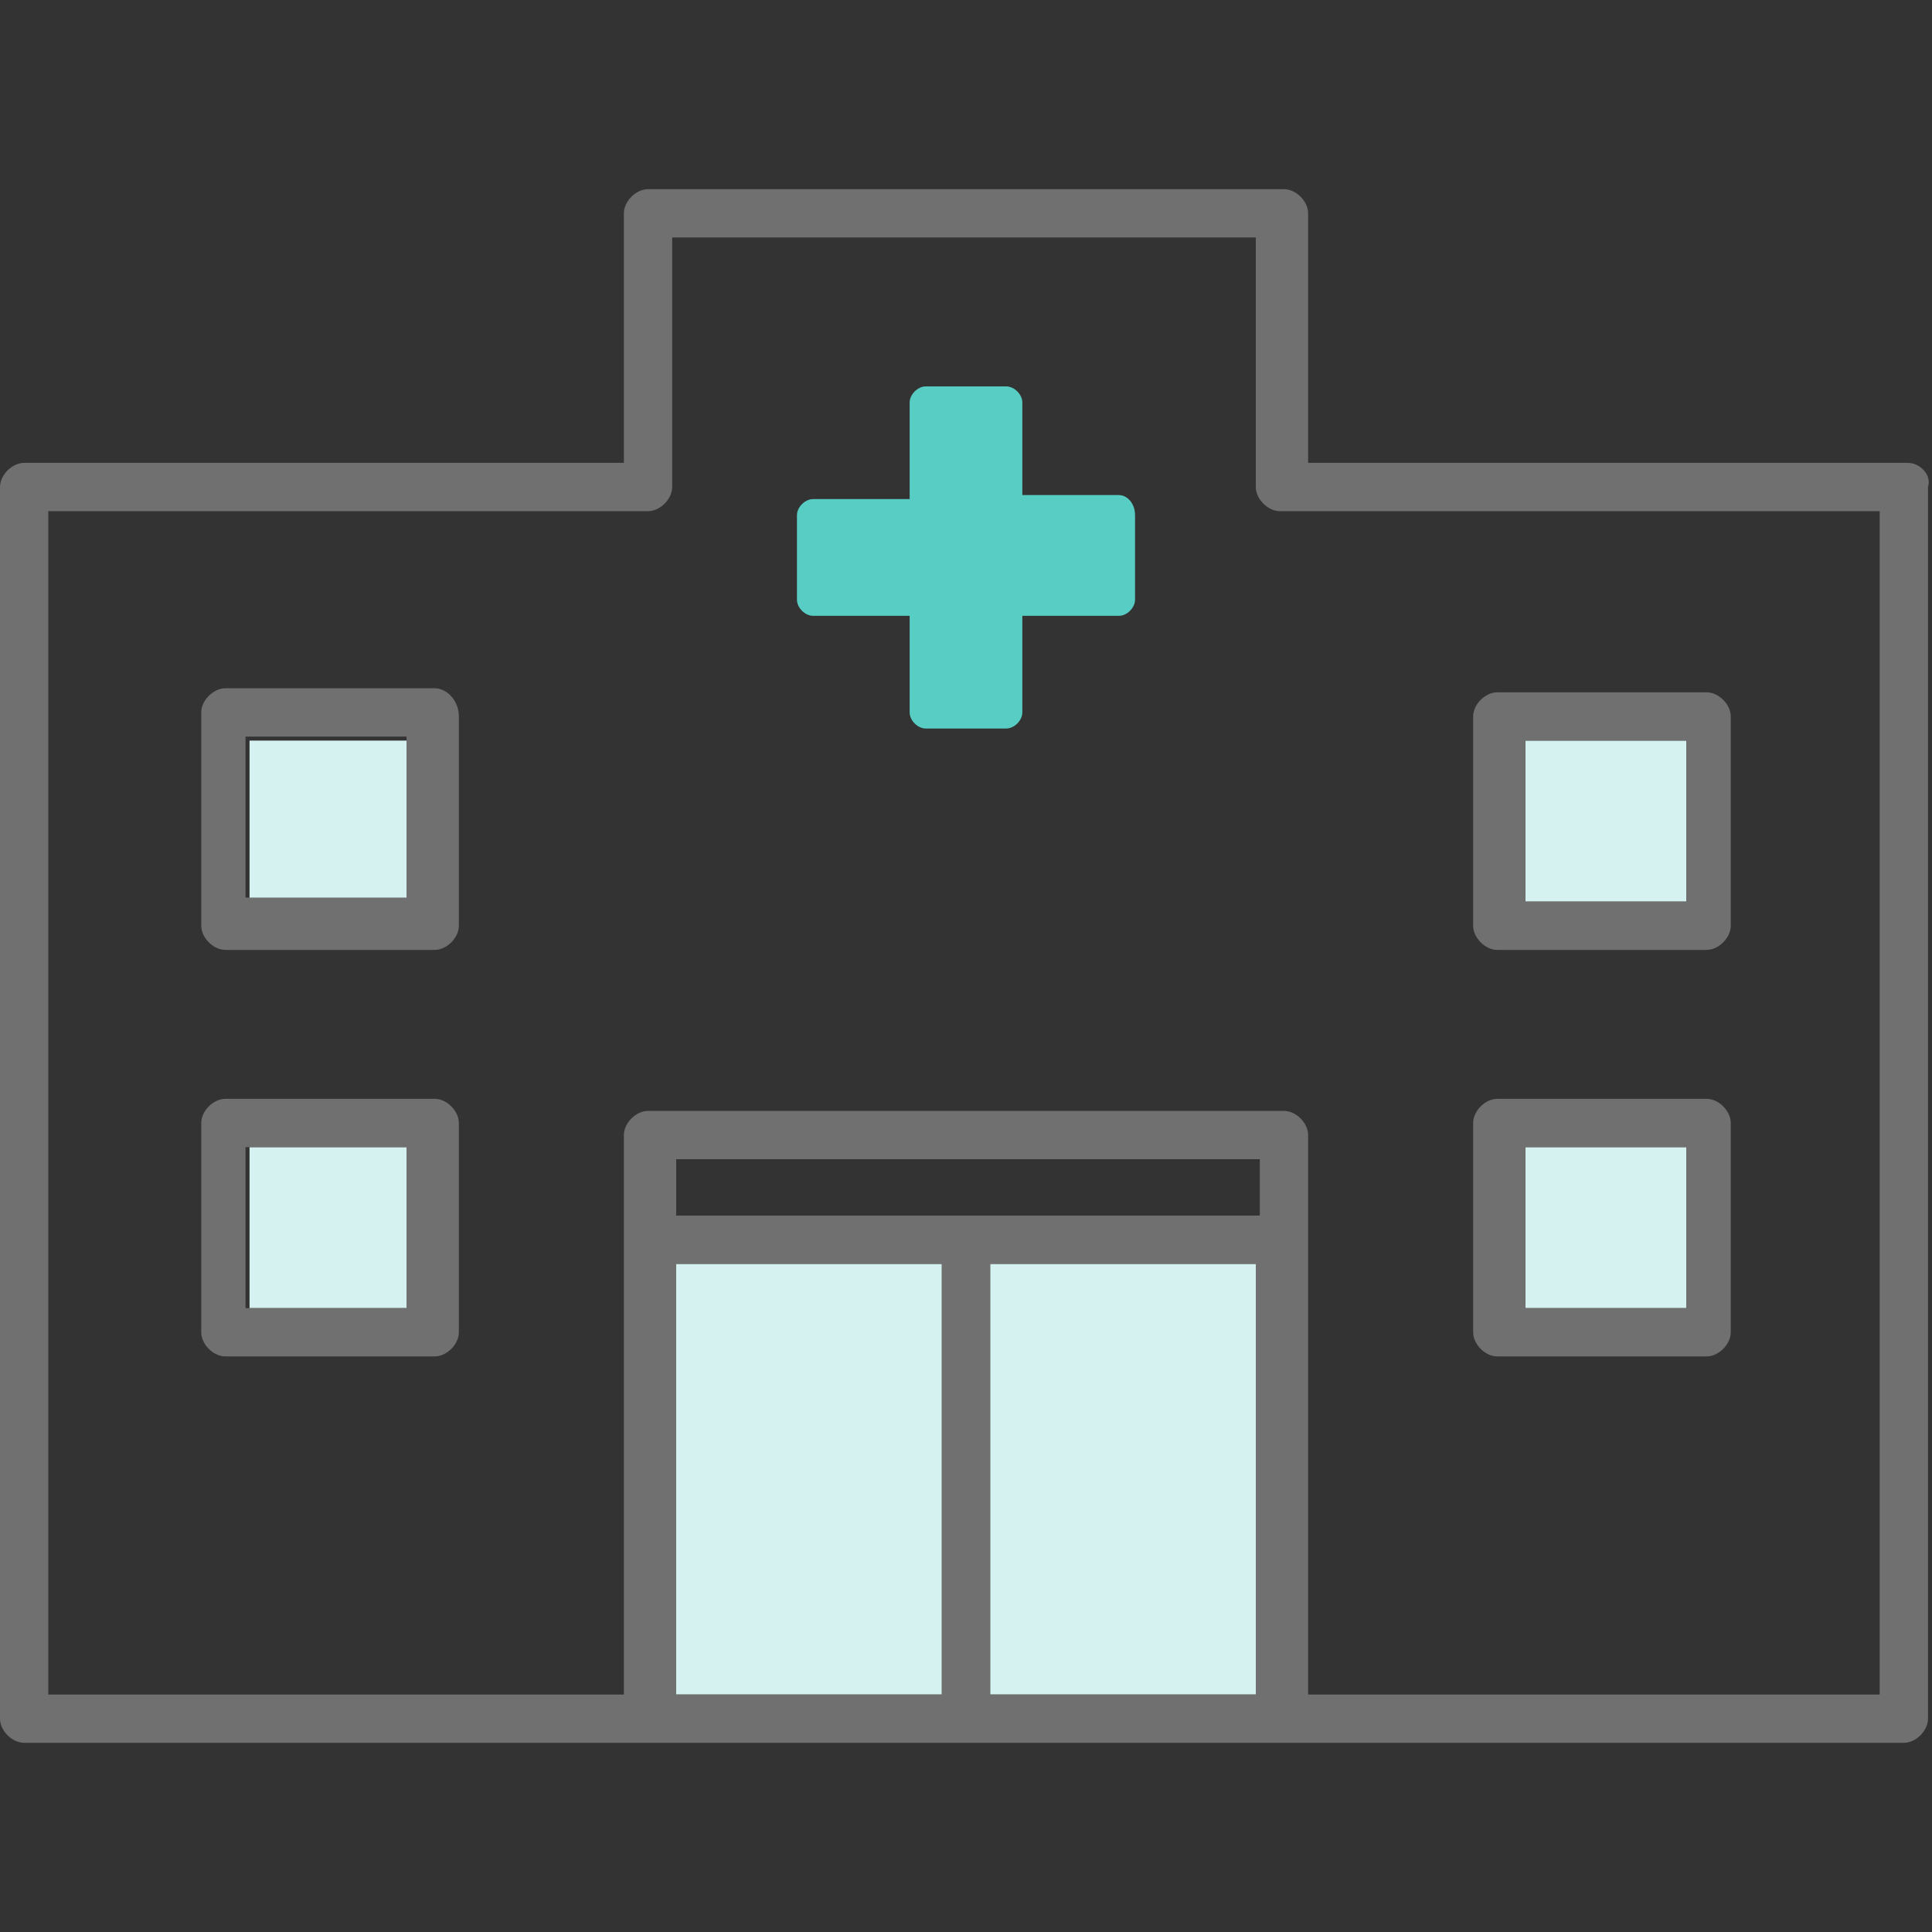<?xml version="1.0" encoding="utf-8"?>
<!-- Generator: Adobe Illustrator 26.4.1, SVG Export Plug-In . SVG Version: 6.00 Build 0)  -->
<svg version="1.1" id="レイヤー_1" xmlns="http://www.w3.org/2000/svg" xmlns:xlink="http://www.w3.org/1999/xlink" x="0px"
	 y="0px" viewBox="0 0 48 48" style="enable-background:new 0 0 48 48;" xml:space="preserve">
<rect x="0" y="0" width="48" height="48" fill="#333333" stroke="none"/>
<style type="text/css">
	.st0{fill:#D5F2F0;}
	.st1{fill:#57CDC3;}
	.st2{fill:#717071;}
</style>
<g>
	<g>
		<rect x="16.8" y="31.4" class="st0" width="6.6" height="10.7"/>
		<rect x="24.6" y="31.4" class="st0" width="6.6" height="10.7"/>
		<rect x="37.9" y="28.5" class="st0" width="4" height="4"/>
		<rect x="37.9" y="18.4" class="st0" width="4" height="4"/>
		<rect x="6.2" y="28.5" class="st0" width="4" height="4"/>
		<rect x="6.2" y="18.4" class="st0" width="4" height="4"/>
	</g>
	<g>
		<path class="st1" d="M27.8,12.3h-2.4V10c0-0.2-0.2-0.4-0.4-0.4H23c-0.2,0-0.4,0.2-0.4,0.4v2.4h-2.4c-0.2,0-0.4,0.2-0.4,0.4v2.1
			c0,0.2,0.2,0.4,0.4,0.4h2.4v2.4c0,0.2,0.2,0.4,0.4,0.4H25c0.2,0,0.4-0.2,0.4-0.4v-2.4h2.4c0.2,0,0.4-0.2,0.4-0.4v-2.1
			C28.2,12.5,28,12.3,27.8,12.3z"/>
	</g>
	<g>
		<path class="st2" d="M47.4,11.5H32.5V5.3c0-0.3-0.3-0.6-0.6-0.6H16.1c-0.3,0-0.6,0.3-0.6,0.6v6.2H0.6c-0.3,0-0.6,0.3-0.6,0.6v30.6
			c0,0.3,0.3,0.6,0.6,0.6h15.5h15.7h15.5c0.3,0,0.6-0.3,0.6-0.6V12.1C48,11.8,47.7,11.5,47.4,11.5z M31.2,30.2H16.8v-1.4h14.5V30.2z
			 M16.8,31.4h6.6v10.7h-6.6V31.4z M24.6,42.1V31.4h6.6v10.7H24.6z M46.8,42.1H32.5V30.8v-2.6c0-0.3-0.3-0.6-0.6-0.6H16.1
			c-0.3,0-0.6,0.3-0.6,0.6v2.6v11.3H1.2V12.7h14.9c0.3,0,0.6-0.3,0.6-0.6V5.9h14.5v6.2c0,0.3,0.3,0.6,0.6,0.6h14.9V42.1z"/>
		<path class="st2" d="M37.2,33.7h5.2c0.3,0,0.6-0.3,0.6-0.6v-5.2c0-0.3-0.3-0.6-0.6-0.6h-5.2c-0.3,0-0.6,0.3-0.6,0.6v5.2
			C36.6,33.4,36.9,33.7,37.2,33.7z M37.9,28.5h4v4h-4V28.5z"/>
		<path class="st2" d="M37.2,23.6h5.2c0.3,0,0.6-0.3,0.6-0.6v-5.2c0-0.3-0.3-0.6-0.6-0.6h-5.2c-0.3,0-0.6,0.3-0.6,0.6V23
			C36.6,23.3,36.9,23.6,37.2,23.6z M37.9,18.4h4v4h-4V18.4z"/>
		<path class="st2" d="M10.8,27.3H5.6c-0.3,0-0.6,0.3-0.6,0.6v5.2c0,0.3,0.3,0.6,0.6,0.6h5.2c0.3,0,0.6-0.3,0.6-0.6v-5.2
			C11.4,27.6,11.1,27.3,10.8,27.3z M10.1,32.5h-4v-4h4V32.5z"/>
		<path class="st2" d="M10.8,17.1H5.6c-0.3,0-0.6,0.3-0.6,0.6V23c0,0.3,0.3,0.6,0.6,0.6h5.2c0.3,0,0.6-0.3,0.6-0.6v-5.2
			C11.4,17.4,11.1,17.1,10.8,17.1z M10.1,22.3h-4v-4h4V22.3z"/>
	</g>
</g>
</svg>
